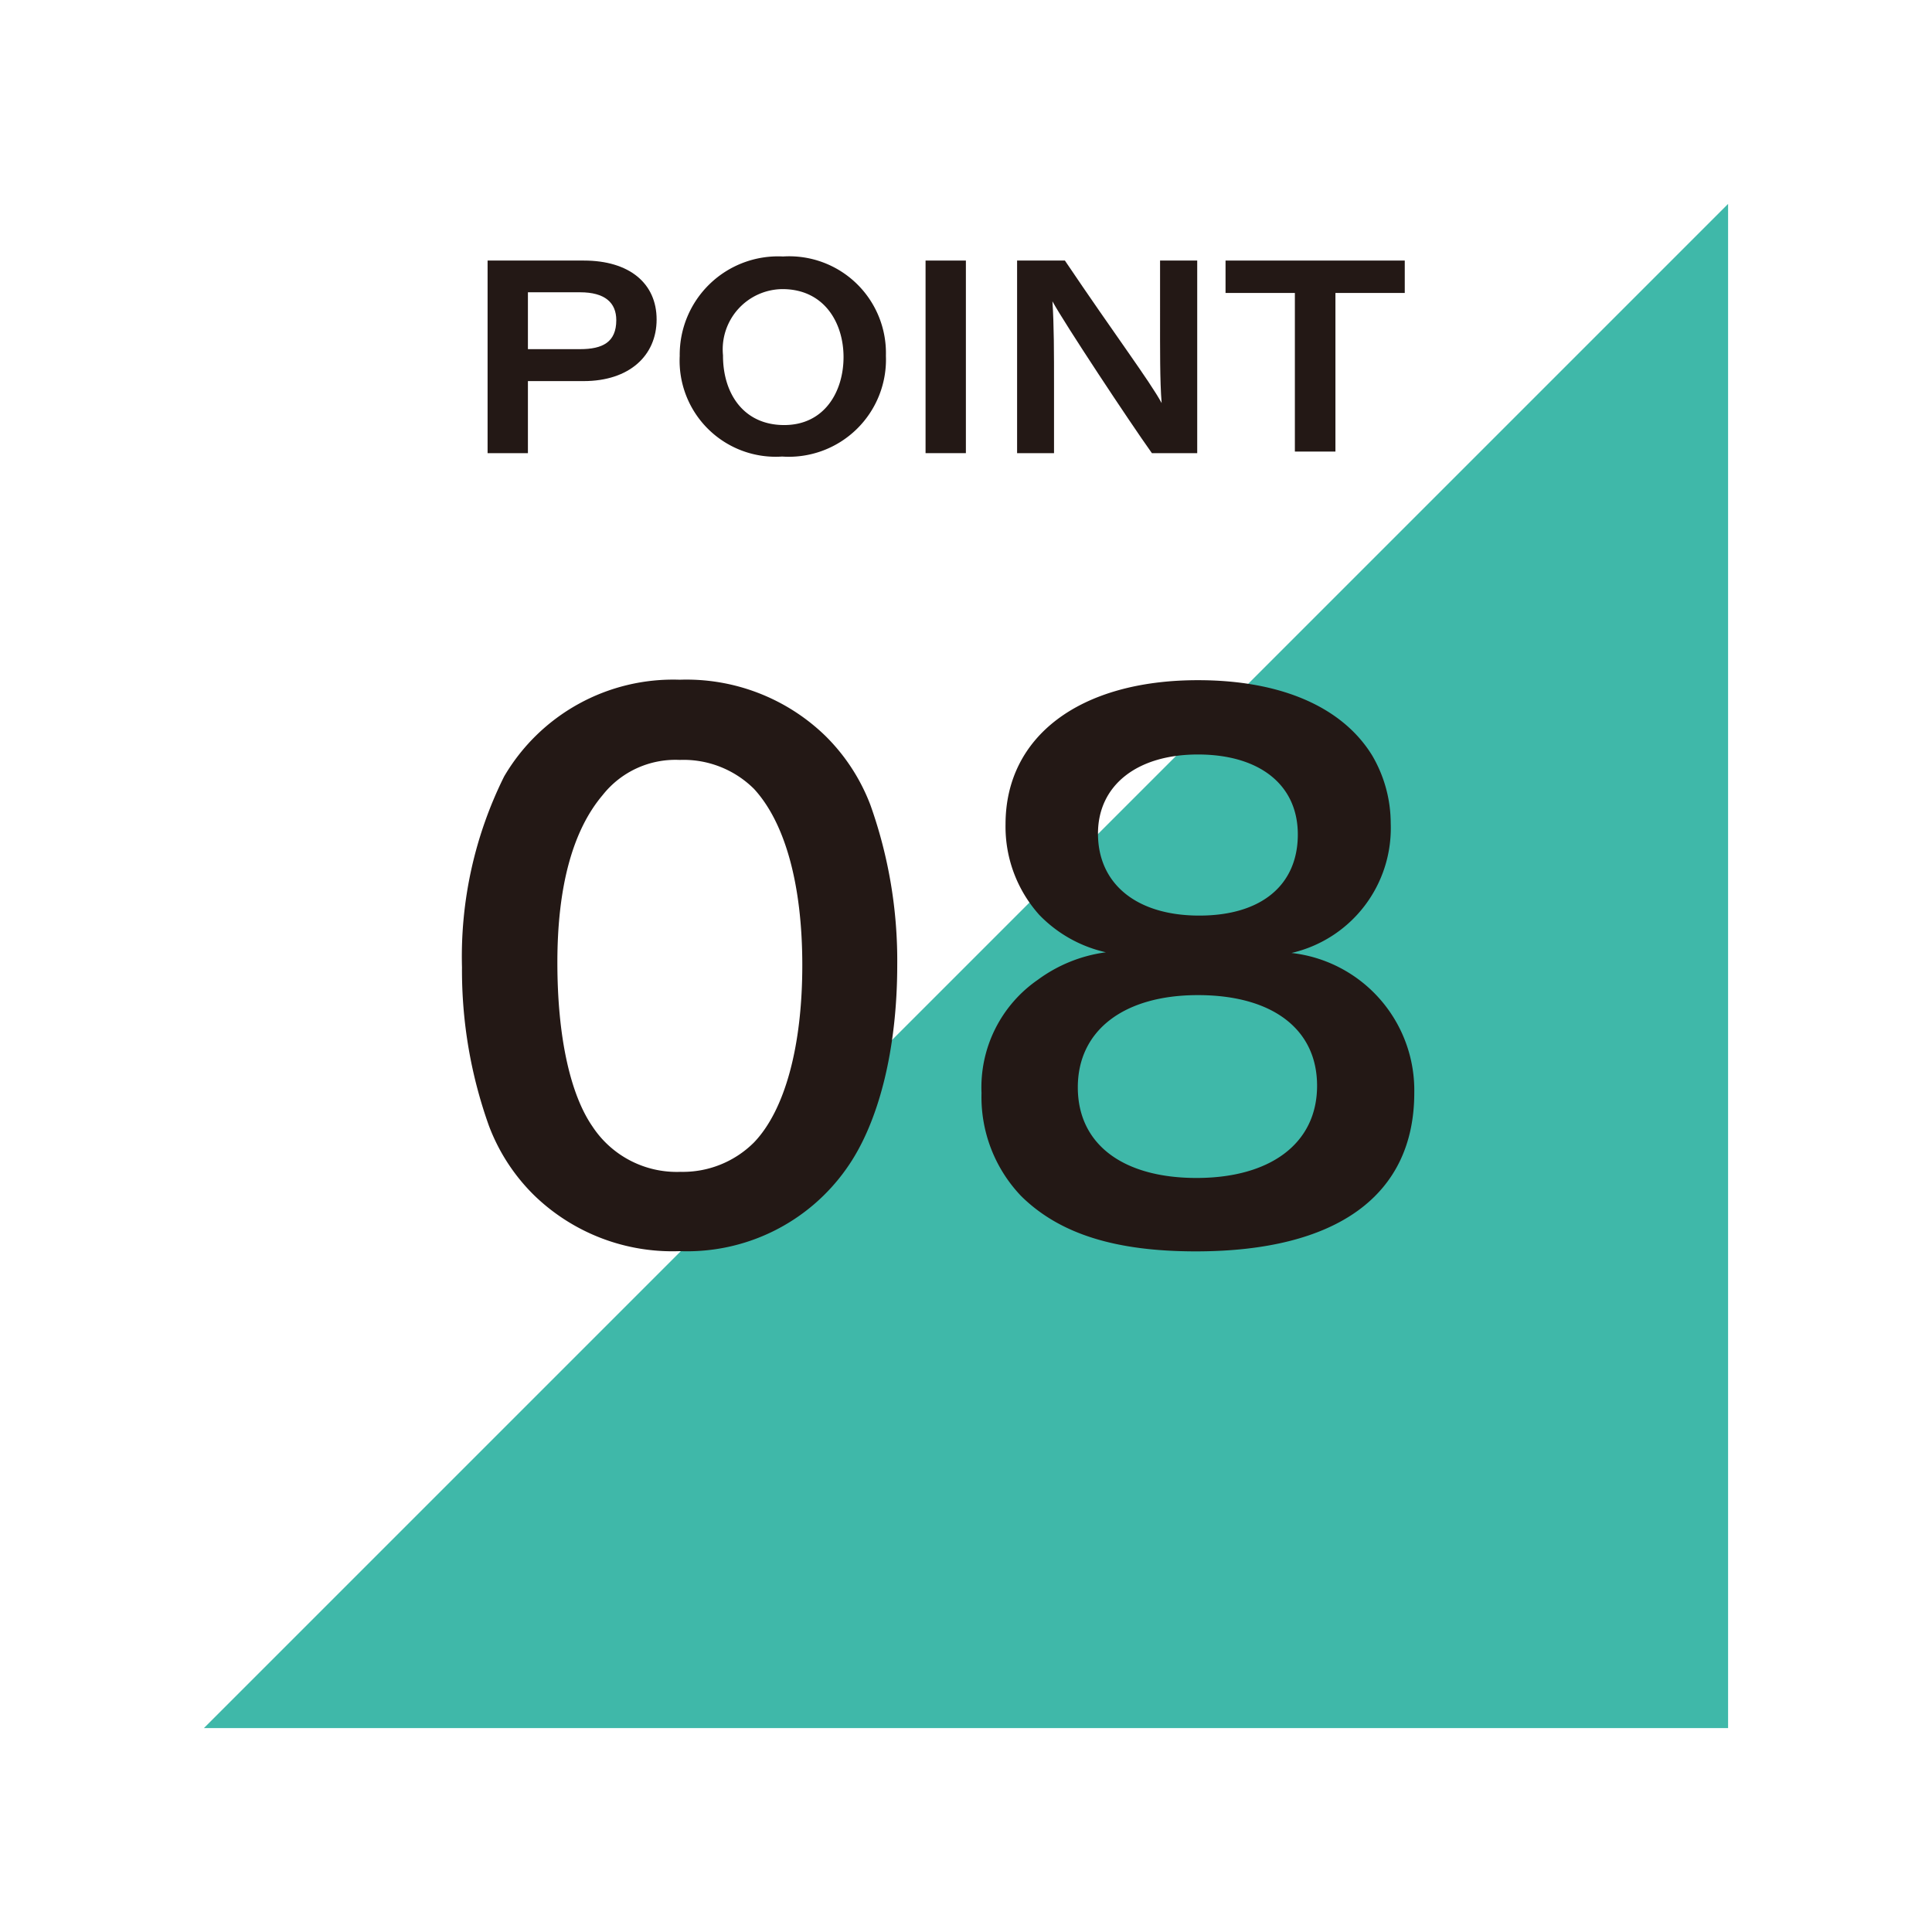 <svg xmlns="http://www.w3.org/2000/svg" viewBox="0 0 85.27 85.27"><defs><style>.cls-1{fill:#fff;}.cls-2{fill:#3fb8a9;}.cls-3{fill:#231815;}</style></defs><g id="&#x30EC;&#x30A4;&#x30E4;&#x30FC;_2" data-name="&#x30EC;&#x30A4;&#x30E4;&#x30FC; 2"><g id="design"><rect class="cls-1" width="85.27" height="85.27"></rect><polygon class="cls-2" points="9 76.27 76.27 76.27 76.27 9 9 76.27"></polygon><path class="cls-3" d="M23.58,52.76a8.5,8.5,0,0,1-2-3.07,20.38,20.38,0,0,1-1.19-7,17.85,17.85,0,0,1,1.86-8.42A8.64,8.64,0,0,1,30,30a8.8,8.8,0,0,1,6.42,2.47,8.55,8.55,0,0,1,2,3.07,20.46,20.46,0,0,1,1.18,7.05c0,3.74-.82,7-2.25,9A8.6,8.6,0,0,1,30,55.22,8.76,8.76,0,0,1,23.58,52.76Zm9.7-2.34c1.37-1.43,2.13-4.26,2.13-7.82s-.76-6.29-2.13-7.78A4.41,4.41,0,0,0,30,33.54a4.09,4.09,0,0,0-3.4,1.55c-1.34,1.58-2,4.08-2,7.39s.58,5.84,1.55,7.24a4.45,4.45,0,0,0,3.89,2A4.44,4.44,0,0,0,33.28,50.42Z"></path><path class="cls-3" d="M45.87,40.38a5.83,5.83,0,0,1-1.49-4c0-3.89,3.29-6.36,8.49-6.36,3.68,0,6.38,1.19,7.69,3.32a5.93,5.93,0,0,1,.82,3A5.65,5.65,0,0,1,57,42.06a6.1,6.1,0,0,1,5.42,6.17c0,4.53-3.41,7-9.64,7-3.53,0-6-.76-7.7-2.43a6.32,6.32,0,0,1-1.76-4.56,5.77,5.77,0,0,1,2.49-5,6.5,6.5,0,0,1,3-1.21A5.88,5.88,0,0,1,45.87,40.38Zm12.26,7.54c0-2.52-2-4-5.26-4s-5.3,1.55-5.3,4.07,2,4,5.24,4S58.13,50.48,58.13,47.92ZM48.46,36.79c0,2.22,1.7,3.62,4.47,3.62s4.35-1.37,4.35-3.58-1.71-3.53-4.41-3.53S48.46,34.67,48.46,36.79Z"></path><path class="cls-3" d="M21.52,11.5h4.25c2,0,3.21,1,3.21,2.6s-1.21,2.72-3.22,2.72H23.3V20H21.52Zm1.78,3.91h2.3c1,0,1.6-.31,1.6-1.28,0-.77-.5-1.23-1.6-1.23H23.3Z"></path><path class="cls-3" d="M39.1,15.7a4.29,4.29,0,0,1-4.58,4.45A4.24,4.24,0,0,1,30,15.71a4.34,4.34,0,0,1,4.56-4.39A4.27,4.27,0,0,1,39.1,15.7Zm-7.19,0c0,1.67.91,3.06,2.7,3.06s2.62-1.49,2.62-3-.85-3-2.7-3A2.66,2.66,0,0,0,31.91,15.68Z"></path><path class="cls-3" d="M42.63,11.5V20H40.85V11.5Z"></path><path class="cls-3" d="M44.89,20V11.5H47c2.23,3.31,3.75,5.33,4.27,6.29h0c-.08-.95-.07-2.46-.07-3.85V11.5h1.64V20h-2c-1-1.4-3.86-5.73-4.39-6.7h0c.07,1.06.07,2.26.07,3.77V20Z"></path><path class="cls-3" d="M57.15,12.93H54.09V11.5H62v1.43H58.94v7H57.15Z"></path></g></g></svg>